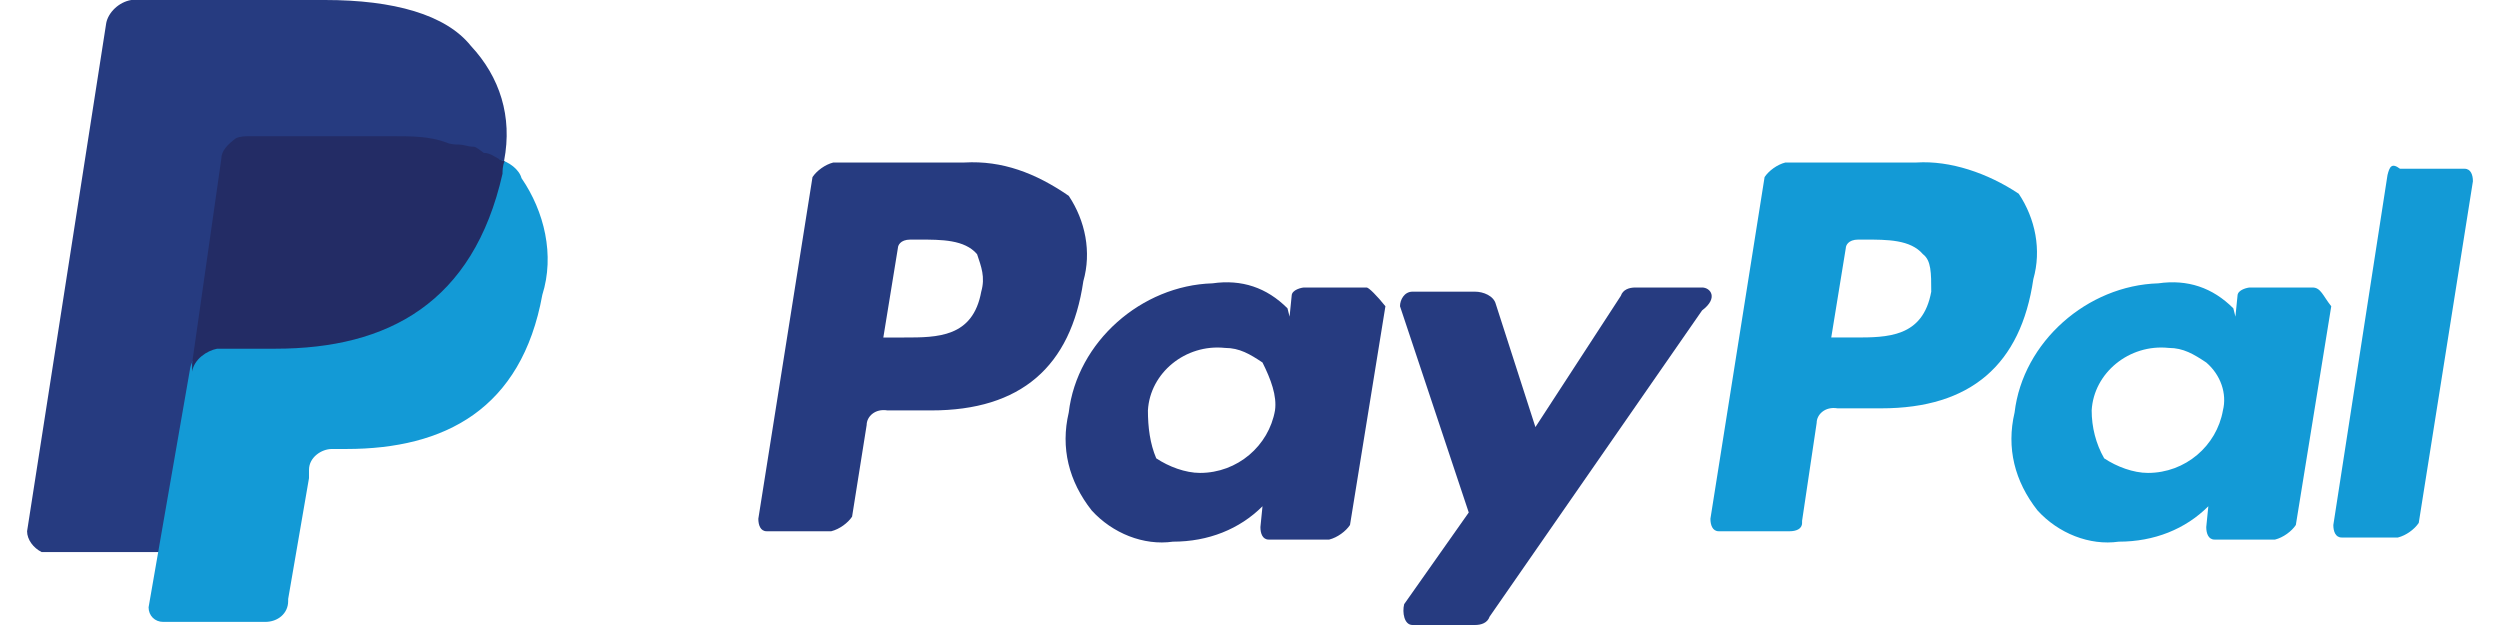 <svg version="1.1" id="Layer_1" xmlns="http://www.w3.org/2000/svg" x="0" y="0" width="120" height="30" viewBox="0 0 120 30" xml:space="preserve"><style>.st0{fill:#139ad6}.st1{fill:#263b80}</style><path class="st0" d="M92.5 31.8h-6.3c-.4.1-.8.4-1 .7l-2.6 16.4c0 .3.1.6.4.6h3.4c.3 0 .6-.1.6-.4V49l.7-4.7c0-.4.4-.8 1-.7h2.1c4.3 0 6.7-2.1 7.3-6.2.4-1.4.1-2.9-.7-4.1-1.5-1-3.3-1.6-4.9-1.5m.7 6.2c-.4 2.2-2.1 2.2-3.7 2.2h-1.1l.7-4.3c0-.1.1-.4.6-.4h.3c1.1 0 2.2 0 2.8.7.4.3.4.9.4 1.8" transform="translate(-.5 -24)"/><path class="st1" d="M46.8 31.8h-6.3c-.4.1-.8.4-1 .7l-2.6 16.4c0 .3.1.6.4.6h3.1c.4-.1.8-.4 1-.7l.7-4.4c0-.4.4-.8 1-.7h2.1c4.3 0 6.7-2.1 7.3-6.2.4-1.4.1-2.9-.7-4.1-1.6-1.1-3.2-1.7-5-1.6m.8 6.2c-.4 2.2-2.1 2.2-3.7 2.2h-1l.7-4.3c0-.1.1-.4.6-.4h.4c1.1 0 2.2 0 2.8.7.2.6.4 1.1.2 1.8m18.5-.2h-3c-.1 0-.6.1-.6.4l-.1 1-.1-.4c-1-1-2.2-1.4-3.6-1.2-3.4.1-6.5 2.8-6.9 6.2-.4 1.7 0 3.3 1.1 4.7 1 1.1 2.5 1.7 3.9 1.5 1.7 0 3.2-.6 4.3-1.7l-.1 1c0 .3.1.6.4.6h2.9c.4-.1.8-.4 1-.7L67 38.7c-.4-.5-.8-.9-.9-.9m-4.4 5.9c-.3 1.7-1.8 3-3.6 3-.7 0-1.5-.3-2.1-.7-.3-.7-.4-1.5-.4-2.3.1-1.8 1.8-3.2 3.7-3 .7 0 1.2.3 1.8.7.4.8.7 1.6.6 2.3" transform="translate(-.5 -24)"/><path class="st0" d="M111.5 37.8h-3c-.1 0-.6.1-.6.4l-.1 1-.1-.4c-1-1-2.2-1.4-3.6-1.2-3.4.1-6.5 2.8-6.9 6.2-.4 1.7 0 3.3 1.1 4.7 1 1.1 2.5 1.7 3.9 1.5 1.7 0 3.2-.6 4.3-1.7l-.1 1c0 .3.1.6.4.6h2.9c.4-.1.8-.4 1-.7l1.7-10.5c-.4-.5-.5-.9-.9-.9m-4.3 5.9c-.3 1.7-1.8 3-3.6 3-.7 0-1.5-.3-2.1-.7-.4-.7-.6-1.5-.6-2.3.1-1.8 1.8-3.2 3.7-3 .7 0 1.2.3 1.8.7.7.6 1 1.5.8 2.3" transform="translate(-.5 -24)"/><path class="st1" d="M82.2 37.8H79c-.3 0-.6.1-.7.4l-4.1 6.3-1.9-5.9c-.1-.4-.6-.6-1-.6h-3c-.4 0-.6.4-.6.7l3.3 9.9-3.1 4.4c-.1.4 0 1 .4 1h3c.3 0 .6-.1.7-.4l10.2-14.7c.8-.6.4-1.1 0-1.1" transform="translate(-.5 -24)"/><path class="st0" d="M115.1 32.4l-2.6 16.8c0 .3.1.6.4.6h2.7c.4-.1.8-.4 1-.7l2.6-16.4c0-.3-.1-.6-.4-.6h-3.1c-.4-.3-.5-.1-.6.3" transform="translate(-.5 -24)"/><path class="st1" d="M23.1 26.2c-1.2-1.5-3.7-2.2-7-2.2H6.8c-.6.1-1.1.6-1.2 1.1L1.8 49.5c0 .4.3.8.7 1h5.8l1.5-9.1v.4c.1-.6.7-1 1.2-1.1h2.8c5.4 0 9.5-2.2 10.9-8.4v-.6c.4-2.1-.2-4-1.6-5.5" transform="translate(-.5 -24)"/><path class="st0" d="M19.6 2.1v.6C18.3 9 14.2 11 8.7 11H6c-.6.1-1.1.6-1.2 1.1l-2 11.5c0 .4.3.7.7.7h4.9c.6 0 1.1-.4 1.1-1v-.1l1-5.8V17c0-.6.6-1 1.1-1h.7c4.7 0 8.4-1.9 9.4-7.4.6-1.9.1-4-1-5.6-.1-.4-.6-.8-1.1-.9" transform="translate(4.332 5.551)"/><path d="M16.8 2.3c-.1 0-.4-.1-.6-.1-.1 0-.4 0-.6-.1-.8-.3-1.7-.3-2.5-.3h-7c-.1 0-.4 0-.6.1-.4.3-.7.6-.7 1l-1.4 9.8v.4c.1-.6.7-1 1.2-1.1h2.8c5.4 0 9.5-2.2 10.9-8.4 0-.1 0-.4.1-.6-.4-.1-.6-.4-1-.4-.4-.3-.4-.3-.6-.3" fill="#232c65" transform="translate(5.821 4.738)"/></svg>